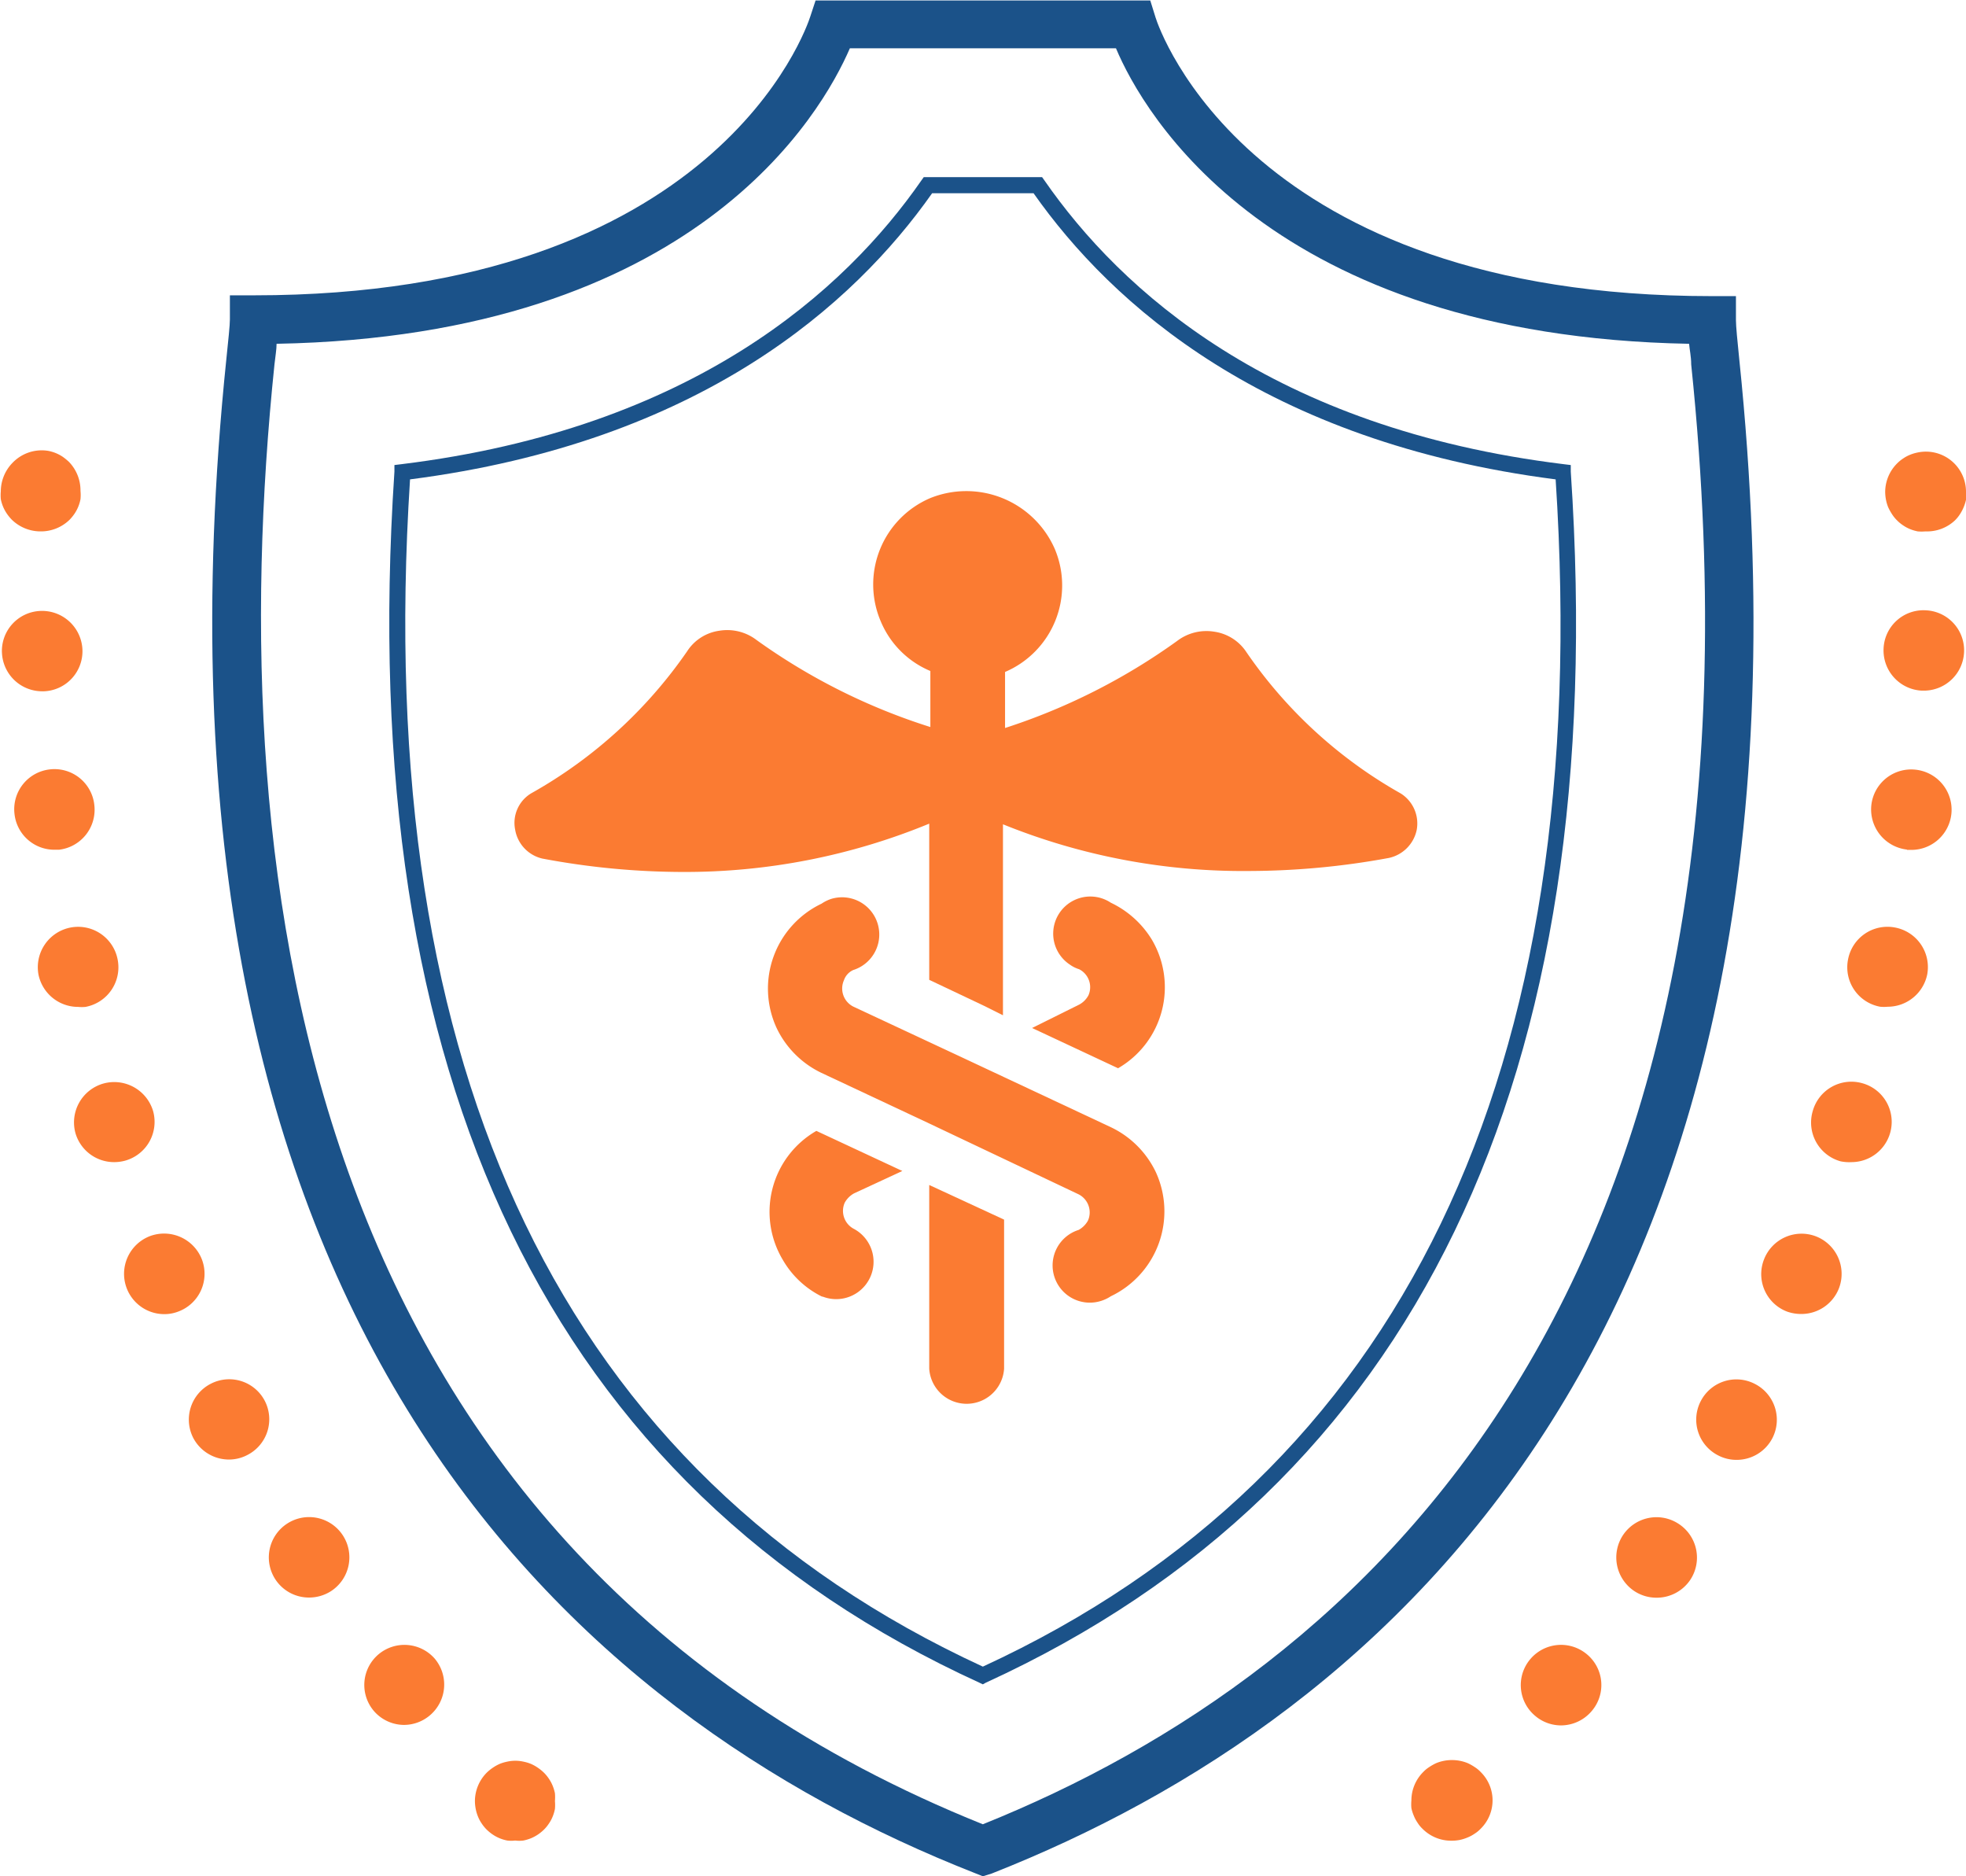 <svg xmlns="http://www.w3.org/2000/svg" viewBox="0 0 122.12 116.52"><defs><style>.cls-1{fill:#fb7b32;}.cls-2{fill:#1b5289;}</style></defs><g id="Icons"><path class="cls-1" d="M33.75,53.33a47.29,47.29,0,0,0,8.65.82,39.8,39.8,0,0,0,15.32-3v9.7l3.42,1.62,1.16.58V51.19a39.73,39.73,0,0,0,15.32,2.9,48.26,48.26,0,0,0,8.65-.81A2.25,2.25,0,0,0,88,51.54a2.2,2.2,0,0,0-1-2.27,28.68,28.68,0,0,1-9.57-8.76,2.88,2.88,0,0,0-2-1.28,3,3,0,0,0-2.32.58,38.63,38.63,0,0,1-10.68,5.4V41.73a5.84,5.84,0,0,0,3.08-7.66,6,6,0,0,0-7.72-3.14,5.83,5.83,0,0,0-3.08,7.66,5.74,5.74,0,0,0,3.08,3.08v3.48A38.17,38.17,0,0,1,47,39.75a3,3,0,0,0-2.32-.58,2.84,2.84,0,0,0-2,1.28,29,29,0,0,1-9.69,8.82A2.14,2.14,0,0,0,32,51.53a2.22,2.22,0,0,0,1.74,1.8Z"/><path class="cls-1" d="M62.37,85V75.74l-4.65-2.15V85a2.33,2.33,0,0,0,4.65,0Z"/><path class="cls-1" d="M64.11,63.84l5.34,2.5a5.81,5.81,0,0,0,2.09-8A6,6,0,0,0,69,56.06a2.3,2.3,0,0,0-2.55,3.84,2,2,0,0,0,.58.29,1.25,1.25,0,0,1,.58,1.62,1.41,1.41,0,0,1-.58.58Z"/><path class="cls-1" d="M51.05,80.5a2.32,2.32,0,0,0,2-4.18,1.26,1.26,0,0,1-.58-1.63,1.47,1.47,0,0,1,.58-.58l3-1.39-5.34-2.49a5.8,5.8,0,0,0-2.09,8,5.74,5.74,0,0,0,2.5,2.32Z"/><path class="cls-1" d="M53,60.24a2.31,2.31,0,0,0-1.39-4.41,2.42,2.42,0,0,0-.58.29,5.84,5.84,0,0,0-2.79,7.72,5.9,5.9,0,0,0,2.79,2.79l6.67,3.13L67,74.17a1.26,1.26,0,0,1,.58,1.63,1.47,1.47,0,0,1-.58.58,2.31,2.31,0,0,0,1.39,4.41A2.42,2.42,0,0,0,69,80.5a5.84,5.84,0,0,0,2.79-7.72A5.9,5.9,0,0,0,69,70L59.7,65.64,53,62.51a1.26,1.26,0,0,1-.58-1.63A1.08,1.08,0,0,1,53,60.24Z"/><path class="cls-2" d="M61.05,116.52l-.55-.22c-24.62-9.69-52.66-33.87-46.44-94,.12-1.17.22-2.1.22-2.46v-1.5h1.5c28.7,0,34.32-16.6,34.55-17.31l.33-1H71.45l.33,1.06c.22.7,5.84,17.3,34.55,17.3h1.5v1.5c0,.36.09,1.29.21,2.46,6.23,60.11-21.82,84.29-46.44,94ZM17.18,21.35c0,.37-.08.79-.13,1.27-3.32,32,1.65,73.66,44,90.67,23.52-9.46,50-32.87,44-90.66,0-.49-.1-.91-.13-1.28C78.88,20.87,71,7,69.32,3H52.79C51.06,7,43.22,20.87,17.18,21.35Z"/><path class="cls-1" d="M90.13,114.31a2.5,2.5,0,0,1-1.77-.74,1.91,1.91,0,0,1-.31-.38,2.22,2.22,0,0,1-.23-.43,2.57,2.57,0,0,1-.15-.47,2.61,2.61,0,0,1,0-.48,2.5,2.5,0,0,1,.74-1.77,1.91,1.91,0,0,1,.38-.31,3,3,0,0,1,.43-.24,2.54,2.54,0,0,1,.47-.14,2.64,2.64,0,0,1,1,0,2.54,2.54,0,0,1,.47.14,3,3,0,0,1,.43.24,1.91,1.91,0,0,1,.38.31,2.47,2.47,0,0,1,0,3.53,1.91,1.91,0,0,1-.38.31,2.22,2.22,0,0,1-.43.23,2.57,2.57,0,0,1-.47.15A2.61,2.61,0,0,1,90.13,114.31Z"/><path class="cls-1" d="M95.35,106.55a2.49,2.49,0,0,1-.29-3.52h0a2.5,2.5,0,0,1,3.52-.29h0a2.48,2.48,0,0,1,.29,3.52h0a2.51,2.51,0,0,1-1.91.89h0A2.48,2.48,0,0,1,95.35,106.55Zm6.17-7.74a2.51,2.51,0,0,1-.71-3.47h0a2.5,2.5,0,0,1,3.47-.7h0A2.5,2.5,0,0,1,105,98.1h0a2.51,2.51,0,0,1-2.09,1.12h0A2.5,2.5,0,0,1,101.52,98.81Zm5.22-8.42A2.49,2.49,0,0,1,105.65,87h0A2.49,2.49,0,0,1,109,85.94h0a2.5,2.5,0,0,1,1.1,3.36h0a2.5,2.5,0,0,1-2.23,1.36h0A2.45,2.45,0,0,1,106.74,90.39ZM111,81.45a2.49,2.49,0,0,1-1.43-3.23h0a2.5,2.5,0,0,1,3.23-1.44h0A2.5,2.5,0,0,1,114.23,80h0a2.5,2.5,0,0,1-2.33,1.6h0A2.61,2.61,0,0,1,111,81.45Zm3.33-9.33A2.5,2.5,0,0,1,112.6,69h0a2.49,2.49,0,0,1,3.08-1.73h0a2.49,2.49,0,0,1,1.73,3.08h0a2.5,2.5,0,0,1-2.4,1.82h0A2.65,2.65,0,0,1,114.33,72.12Zm2.46-9.6a2.49,2.49,0,0,1-2-2.92h0a2.49,2.49,0,0,1,2.92-2h0a2.5,2.5,0,0,1,2,2.92h0a2.51,2.51,0,0,1-2.45,2h0A2.5,2.5,0,0,1,116.79,62.52Zm1.66-9.76A2.51,2.51,0,0,1,116.24,50h0a2.49,2.49,0,0,1,2.76-2.2h0a2.5,2.5,0,0,1,2.21,2.76h0a2.5,2.5,0,0,1-2.48,2.22h-.28Zm.93-9.87A2.5,2.5,0,0,1,117,40.28h0a2.48,2.48,0,0,1,2.6-2.38h0A2.49,2.49,0,0,1,122,40.5h0a2.5,2.5,0,0,1-2.5,2.39h-.1Z"/><path class="cls-1" d="M119.6,33a2.61,2.61,0,0,1-.48,0,2.54,2.54,0,0,1-.47-.14,2.22,2.22,0,0,1-.43-.23,2.33,2.33,0,0,1-.38-.31,2.24,2.24,0,0,1-.31-.38,3.62,3.62,0,0,1-.24-.43,2.54,2.54,0,0,1-.14-.47,2.72,2.72,0,0,1-.05-.49,2.52,2.52,0,0,1,.74-1.77,2.33,2.33,0,0,1,.38-.31,2.22,2.22,0,0,1,.43-.23,2.54,2.54,0,0,1,.47-.14,2.49,2.49,0,0,1,3,2.45,2.7,2.7,0,0,1,0,.49,2.7,2.7,0,0,1-.38.9,2.24,2.24,0,0,1-.31.38A2.53,2.53,0,0,1,119.6,33Z"/><path class="cls-1" d="M2.5,33a2.55,2.55,0,0,1-1.77-.73,2.85,2.85,0,0,1-.31-.38A2.43,2.43,0,0,1,.05,31a2.72,2.72,0,0,1,0-.49,2.55,2.55,0,0,1,.73-1.77A2.51,2.51,0,0,1,3,28a2.43,2.43,0,0,1,.9.37,3.68,3.68,0,0,1,.38.31A2.55,2.55,0,0,1,5,30.48,2.72,2.72,0,0,1,5,31a2.43,2.43,0,0,1-.37.9,2.85,2.85,0,0,1-.31.38A2.55,2.55,0,0,1,2.5,33Z"/><path class="cls-1" d="M23.22,106.25a2.49,2.49,0,0,1,.3-3.52h0A2.5,2.5,0,0,1,27,103h0a2.5,2.5,0,0,1-.29,3.52h0a2.5,2.5,0,0,1-1.62.6h0A2.49,2.49,0,0,1,23.22,106.25Zm-6.11-8.16a2.5,2.5,0,0,1,.71-3.46h0a2.5,2.5,0,0,1,3.47.71h0a2.5,2.5,0,0,1-.71,3.46h0a2.52,2.52,0,0,1-1.38.41h0A2.49,2.49,0,0,1,17.11,98.09ZM12,89.29h0a2.5,2.5,0,0,1,1.1-3.36h0A2.49,2.49,0,0,1,16.45,87h0a2.49,2.49,0,0,1-1.09,3.36h0a2.46,2.46,0,0,1-1.14.28h0A2.51,2.51,0,0,1,12,89.29ZM7.87,80A2.51,2.51,0,0,1,9.3,76.77h0a2.52,2.52,0,0,1,3.24,1.44h0a2.5,2.5,0,0,1-1.44,3.23h0a2.39,2.39,0,0,1-.9.17h0A2.5,2.5,0,0,1,7.87,80ZM4.69,70.38a2.51,2.51,0,0,1,1.73-3.09h0A2.52,2.52,0,0,1,9.51,69h0a2.5,2.5,0,0,1-1.74,3.08h0a2.63,2.63,0,0,1-.67.09h0A2.5,2.5,0,0,1,4.69,70.38Zm-2.3-9.86a2.51,2.51,0,0,1,2-2.92h0a2.5,2.5,0,0,1,2.92,2h0a2.5,2.5,0,0,1-2,2.93h0a2.38,2.38,0,0,1-.46,0h0A2.51,2.51,0,0,1,2.39,60.52ZM.9,50.54a2.49,2.49,0,0,1,2.2-2.76h0A2.49,2.49,0,0,1,5.86,50h0a2.5,2.5,0,0,1-2.2,2.77H3.38A2.49,2.49,0,0,1,.9,50.54Zm-.78-10h0a2.49,2.49,0,0,1,2.39-2.6h0a2.51,2.51,0,0,1,2.61,2.39h0a2.49,2.49,0,0,1-2.39,2.6H2.62A2.5,2.5,0,0,1,.12,40.49Z"/><path class="cls-1" d="M32,114.3a2,2,0,0,1-.49,0,2.43,2.43,0,0,1-.9-.37,2.72,2.72,0,0,1-.38-.31,2.33,2.33,0,0,1-.31-.38,2.22,2.22,0,0,1-.23-.43,2.54,2.54,0,0,1-.14-.47,2.63,2.63,0,0,1-.05-.49,2.52,2.52,0,0,1,.73-1.76,2.72,2.72,0,0,1,.38-.31,2.61,2.61,0,0,1,.43-.24,2.54,2.54,0,0,1,.47-.14,2.31,2.31,0,0,1,1,0,2.54,2.54,0,0,1,.47.14,2.61,2.61,0,0,1,.43.24,2.72,2.72,0,0,1,.38.31,2.33,2.33,0,0,1,.31.38,2.22,2.22,0,0,1,.23.43,2.69,2.69,0,0,1,.14.46,2.81,2.81,0,0,1,0,.49,2.63,2.63,0,0,1,0,.49,2.54,2.54,0,0,1-.14.47,2.22,2.22,0,0,1-.23.43,2.33,2.33,0,0,1-.31.38,2.72,2.72,0,0,1-.38.31,2.55,2.55,0,0,1-.43.23,2.79,2.79,0,0,1-.47.14A2,2,0,0,1,32,114.3Z"/><path class="cls-2" d="M61.05,104.6l-.21-.1C34.19,92.32,22,67,24.5,29.29l0-.41.41-.05C43.08,26.61,52.51,18,57.23,11.21l.15-.21h7.35l.15.21C69.59,18,79,26.61,97.16,28.83l.41.05,0,.41c2.54,37.72-9.68,63-36.34,75.21ZM25.47,29.77c-2.38,36.94,9.58,61.74,35.58,73.73,26-12,38-36.79,35.58-73.73C78.58,27.45,69.05,18.89,64.2,12H57.9C53.05,18.89,43.52,27.45,25.47,29.77Z"/></g></svg>